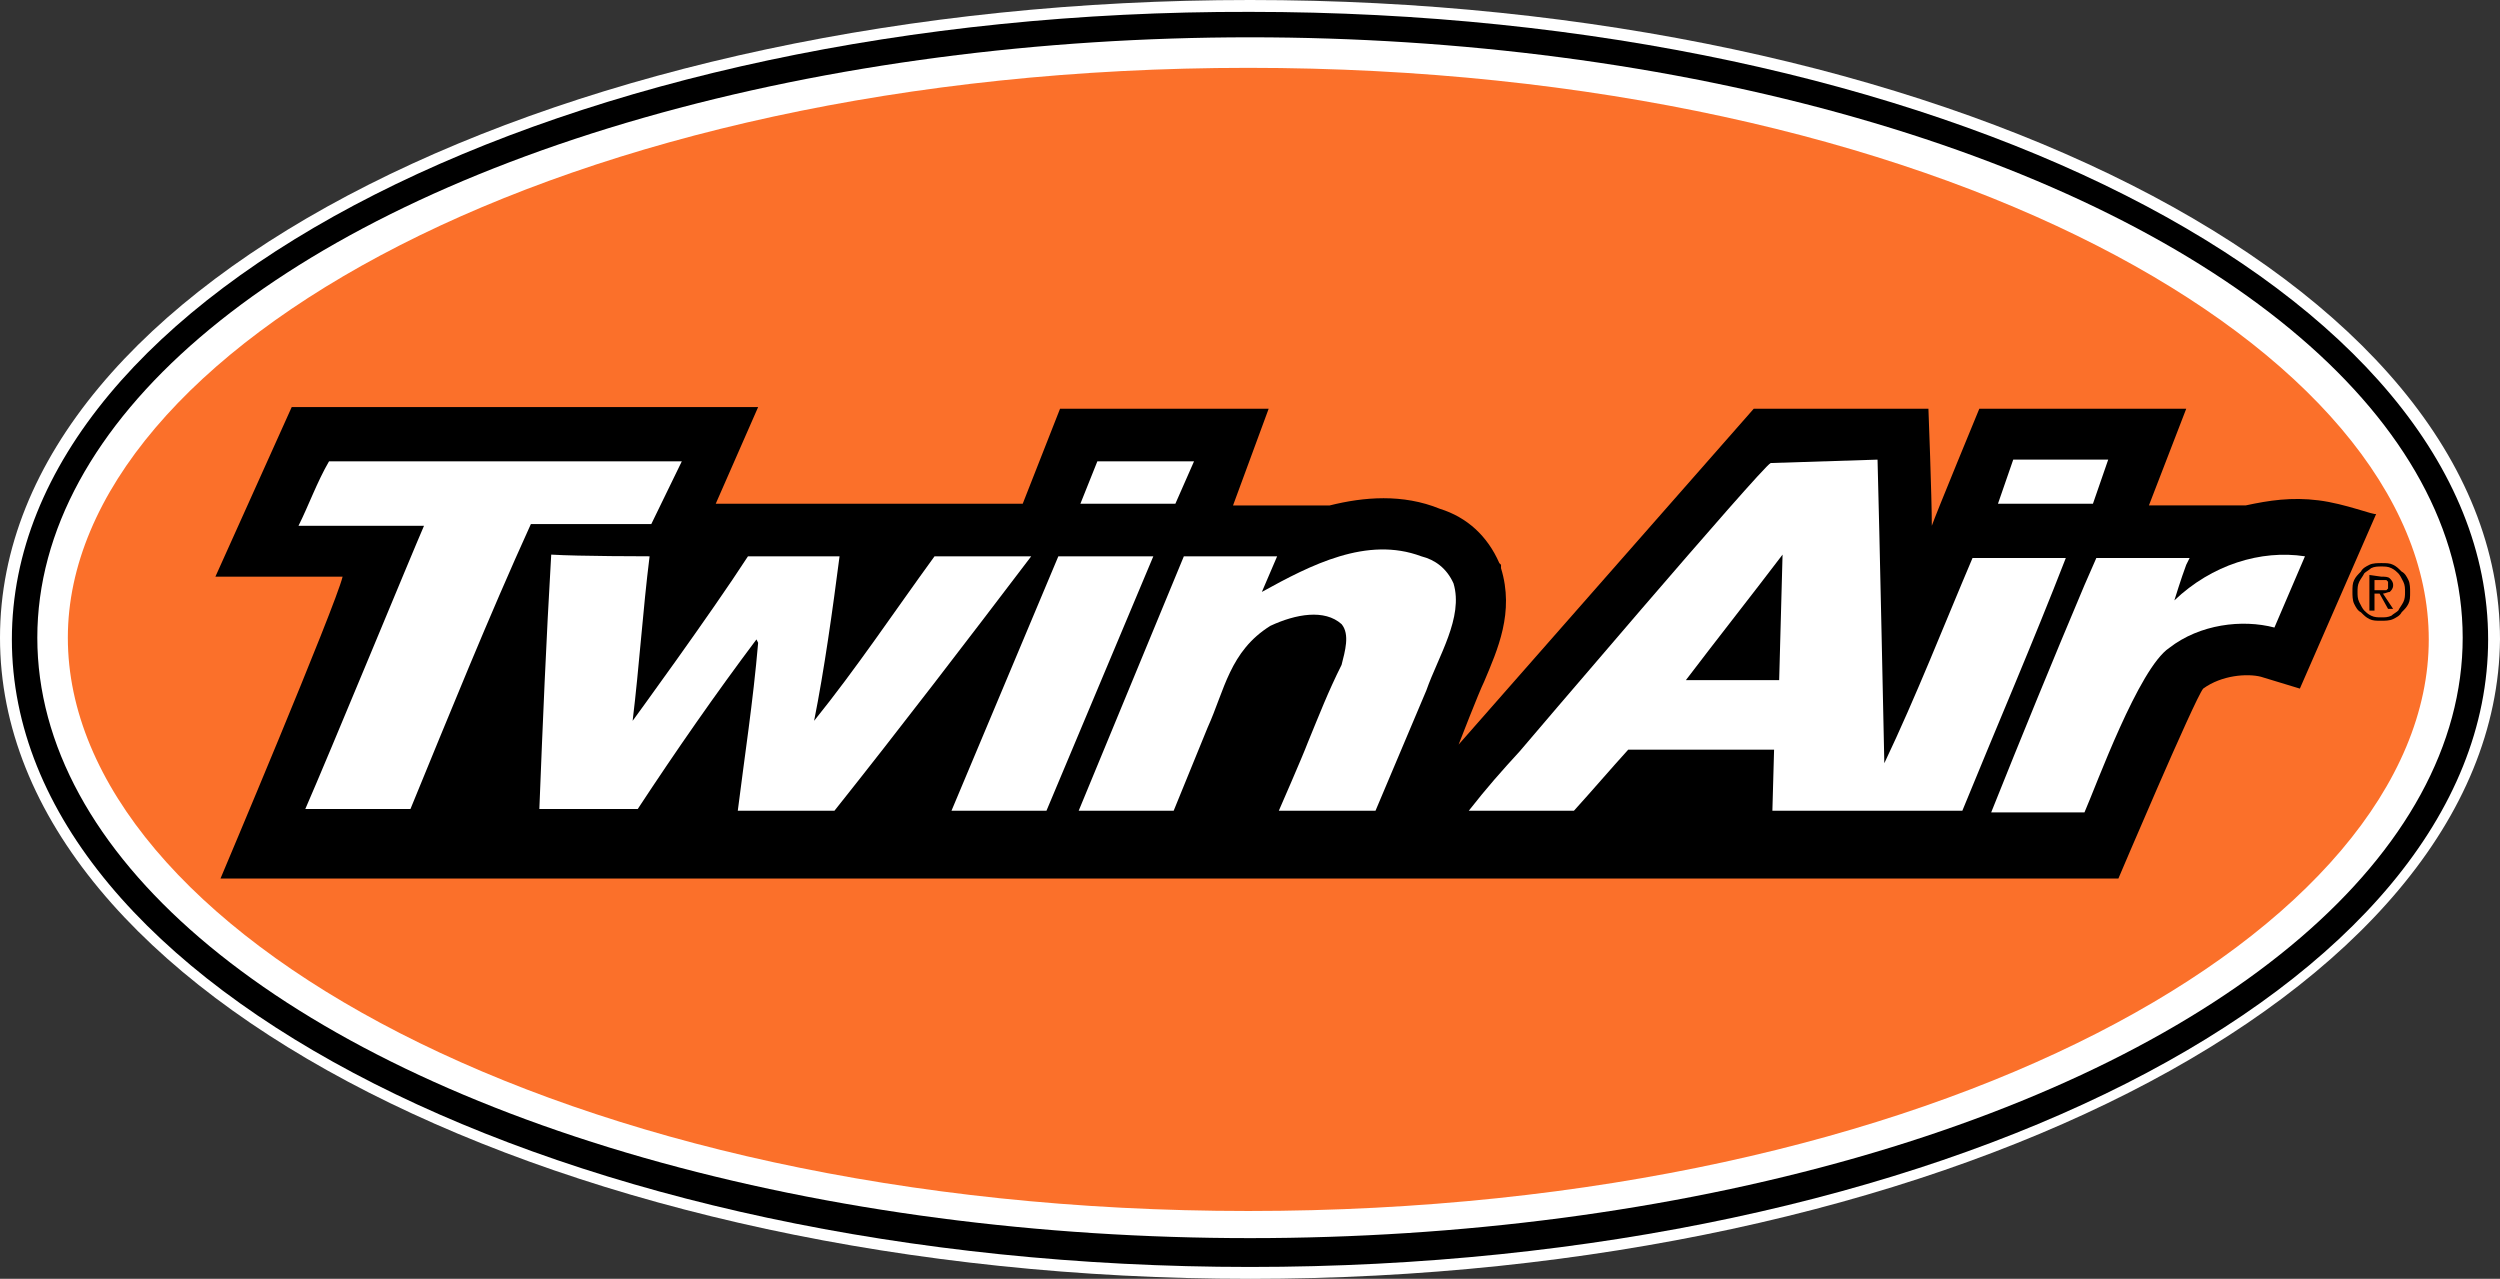 <?xml version="1.0" encoding="UTF-8"?><svg id="Layer_1" xmlns="http://www.w3.org/2000/svg" viewBox="0 0 147.4 75.4"><rect x="0" y="0" width="147.4" height="75.4" fill="#333333" stroke="none"/><defs><style>.cls-1{fill:#fb702a;}.cls-2{fill-rule:evenodd;}.cls-3{fill:#fff;}</style></defs><g id="Foreground"><path class="cls-3" d="M73.7,75.4C33.4,75.4,0,58.7,0,37.6S33.4,0,73.7,0s73.7,16.5,73.7,37.7c-.2,21-33.6,37.7-73.7,37.7Z"/><path d="M73.7.7c40.3,0,73,16.5,73,37s-32.6,37-73,37S.7,58.2.7,37.7,33.4.6,73.7.7Z"/><ellipse class="cls-3" cx="73.7" cy="37.6" rx="71.5" ry="35.4"/><path class="cls-1" d="M4,37.6C4,20.7,33,4,73.6,4s69.6,16.7,69.6,33.7-29,33.7-69.6,33.7S4,54.7,4,37.6Z"/><path d="M136.7,29.5c-1.6-.2-2.9,0-4.3.3h-5.7l2.2-5.7h-12.2s-2.6,6.3-2.8,6.9c0-1.7-.2-6.9-.2-6.9h-10.3l-17.4,19.8s1.2-3.1,1.5-3.7c.8-1.9,1.8-4.1,1-6.7v-.2l-.1-.1c-.7-1.6-1.9-2.7-3.5-3.2-2.2-.9-4.5-.7-6.5-.2h-5.7l2.1-5.7h-12.3l-2.2,5.6s-18.2,0-18.1,0l2.5-5.7h-27.5l-4.5,10h7.5c-.4,1.7-7.2,17.8-7.2,17.8h111.9s4.5-10.6,5-11.2h0c1.1-.8,2.6-.9,3.4-.7l2.3.7,4.5-10.3c-.1.1-1.8-.6-3.4-.8Z"/><polygon points="118.2 26.9 116.8 30.4 123.8 30.4 125.3 26.6 118.3 26.6 118.2 26.9"/><polygon class="cls-3" points="118.7 27.1 124.3 27.1 123.4 29.7 117.8 29.7 118.7 27.1"/><polygon points="64.1 26.9 62.8 30.4 69.8 30.4 71.2 26.6 64.2 26.6 64.1 26.9"/><polygon class="cls-3" points="64.7 27.2 70.4 27.2 69.3 29.7 63.7 29.7 64.7 27.2"/><path d="M18.7,26.8l-.8,1.9-1.2,2.8h7.4c-.7,1.8-2.3,5.5-3.7,8.9l-3.4,7.8h7.7l2.5-6c1.5-3.4,3-7.2,4.6-10.7h7.1l2.3-5h-22.3l-.2.3Z"/><path class="cls-3" d="M38.4,30.9h-7.1c-2.5,5.5-4.8,11.2-7.1,16.8h-6.2c1.4-3.2,6.3-15.1,7-16.7h-7.4c.6-1.2,1.1-2.6,1.8-3.8h20.8l-1.8,3.7Z"/><path d="M76.1,32.2h-6.9l-2.5,5.9c-1.4,3.1-4.3,10.3-4.3,10.3h7l2.2-5.2.6-1.5c.6-1.7,1.2-3.2,2.8-4.2,1.1-.6,2.9-1,3.4-.2q.1.2.1.4c0,.2,0,.4-.1.8-.1.5-4.1,9.9-4.1,9.9h7l3.1-7.5h0c.2-.5.4-1.1.7-1.8.5-1.2,1-2.5,1-3.7,0-.4,0-.7-.2-1.1h0c-.4-.9-1.1-1.7-2.2-1.9-2.8-1.1-5.8,0-8.4,1.4l.8-1.6Z"/><path class="cls-3" d="M74.4,34.9c2.9-1.6,6.2-3.3,9.4-2.1.8.2,1.5.7,1.9,1.6.6,2-.9,4.3-1.6,6.3l-3,7.1h-5.7s1.4-3.2,1.7-4c.7-1.7,1.2-3,2-4.6.2-.8.5-1.8,0-2.4-1-.9-2.7-.6-4.2.1-2.4,1.5-2.7,3.8-3.7,6l-2,4.9h-5.6l6.2-15h5.5l-.9,2.1Z"/><path d="M129.6,33.6s0-.1,0,0l.2-.5.3-.8h-6.8l-.9,1.9c-2.2,5.1-4.1,9.6-5.6,13.5l-.3.8h6.9l.7-1.8c.9-2.3,2.9-7.1,4.2-7.9,1.8-1.5,4.2-1.6,5.6-1.1l.4.1,2.4-5.5-.7-.1c-2.1-.4-4.4.1-6.4,1.4Z"/><path class="cls-3" d="M134.1,37c-1.9-.5-4.4-.2-6.2,1.2-1.8,1.2-4.3,8.1-5,9.7h-5.5c1.8-4.5,3.6-8.9,5.5-13.4l.7-1.6h5.5l-.2.4c-.3.8-.7,2.1-.7,2.1,2.2-2.1,5.1-3,7.7-2.6l-1.8,4.2Z"/><path d="M31.8,32.7l-.7,15.6h6.7l1-1.6c1.7-2.4,3.2-4.7,4.9-7-.2,1.6-.4,3.2-.6,4.7l-.5,3.8h6.7l.2-.2c4-4.9,7.8-9.9,11.6-15l.7-.9h-7.2l-.2.2c-1,1.4-2.1,2.8-3,4.2-.8,1.2-1.8,2.5-2.7,3.7.1-.6.2-1.4.2-1.4.3-2.1.6-4.2.9-6.1l.1-.7h-6.4l-.2.3c-1.3,2.3-3.7,5.7-5.3,7.9.1-1.1.2-2.3.2-2.3l.6-5.7h-7v.5Z"/><path class="cls-3" d="M38.3,32.8c-.4,3.2-.6,6.4-1,9.7,0,0,4.6-6.3,6.8-9.7h5.4c-.4,3.1-.9,6.7-1.5,9.7h0c2.5-3.1,4.7-6.4,7.1-9.7h5.7c-3.8,5-7.7,10.1-11.6,15h-5.7c.4-3.2.9-6.4,1.2-9.9l-.1-.2c-2.4,3.2-4.7,6.5-7,10h-5.8c.2-5.1.4-9.9.7-15,1.6.1,5.8.1,5.8.1Z"/><path d="M104.2,26.6c-.1.1-.5.3-15,17.3h0l-2.6,3-1.2,1.5h7.8l.2-.2c.8-.8,1.7-1.9,2.5-2.8l.6-.6h7.7c0,.8-.1,3.6-.1,3.6h12.2l1.7-4.1c1.6-3.7,3.1-7.6,4.6-11.1l.3-.8h-6.9l-1.4,3.2c-.9,2.3-1.9,4.6-2.9,6.8-.1-4.3-.3-12.6-.4-15.1v-.6h-7.1v-.1ZM103.5,35.8s.4-.6.9-1.1c-.1,1.9-.1,4.2-.1,4.9h-3.6c.9-1.3,1.9-2.6,2.8-3.8Z"/><path class="cls-3" d="M110.7,27.1c.1,3.5.4,17.9.4,17.9,1.9-4,3.5-8.1,5.2-12.1h5.5c-1.9,4.9-4.1,10-6.1,14.9h-11.2l.1-3.6h-8.6c-1,1.1-2.2,2.5-3.2,3.6h-6.2c1.1-1.4,1.9-2.3,3-3.5,0,0,14.3-16.8,14.8-17l6.3-.2ZM105.1,32.7c-1.9,2.5-3.8,4.9-5.7,7.4h5.5l.2-7.4Z"/><polygon points="55.2 48.3 62.2 48.4 68.9 32.2 62 32.2 61.7 32.6 55.2 48.3"/><polygon class="cls-3" points="62.4 32.8 68 32.8 61.7 47.8 56.1 47.8 62.4 32.8"/><path class="cls-2" d="M140,34.8v-.6h.7l.1.1v.4l-.1.1h-.7ZM139.7,33.9v2.1h.3v-1h.3l.5.9h.3l-.6-.9c.1,0,.3-.1.4-.1.1-.1.2-.2.2-.4s-.1-.3-.2-.4-.3-.1-.5-.1l-.7-.1h0ZM139,34.9c0-.2,0-.4.1-.6.1-.2.2-.3.3-.5.1-.1.3-.2.4-.3.2-.1.4-.1.6-.1s.4,0,.6.1c.2.1.3.2.4.3.1.1.2.3.3.5s.1.4.1.6,0,.4-.1.6c-.1.2-.2.3-.3.5-.1.1-.3.2-.4.3-.2.1-.4.1-.6.1s-.4,0-.6-.1c-.2-.1-.3-.2-.4-.3-.1-.1-.2-.3-.3-.5s-.1-.4-.1-.6ZM138.7,34.9c0,.2,0,.5.1.7s.2.4.4.5c.2.2.3.3.5.4s.4.1.7.1c.2,0,.5,0,.7-.1s.4-.2.5-.4c.2-.2.3-.3.4-.5.1-.2.1-.4.1-.7,0-.2,0-.5-.1-.7s-.2-.4-.4-.5c-.2-.2-.3-.3-.5-.4s-.4-.1-.7-.1c-.2,0-.5,0-.7.1s-.4.2-.5.4c-.2.2-.3.3-.4.5-.1.2-.1.4-.1.7Z"/></g></svg>